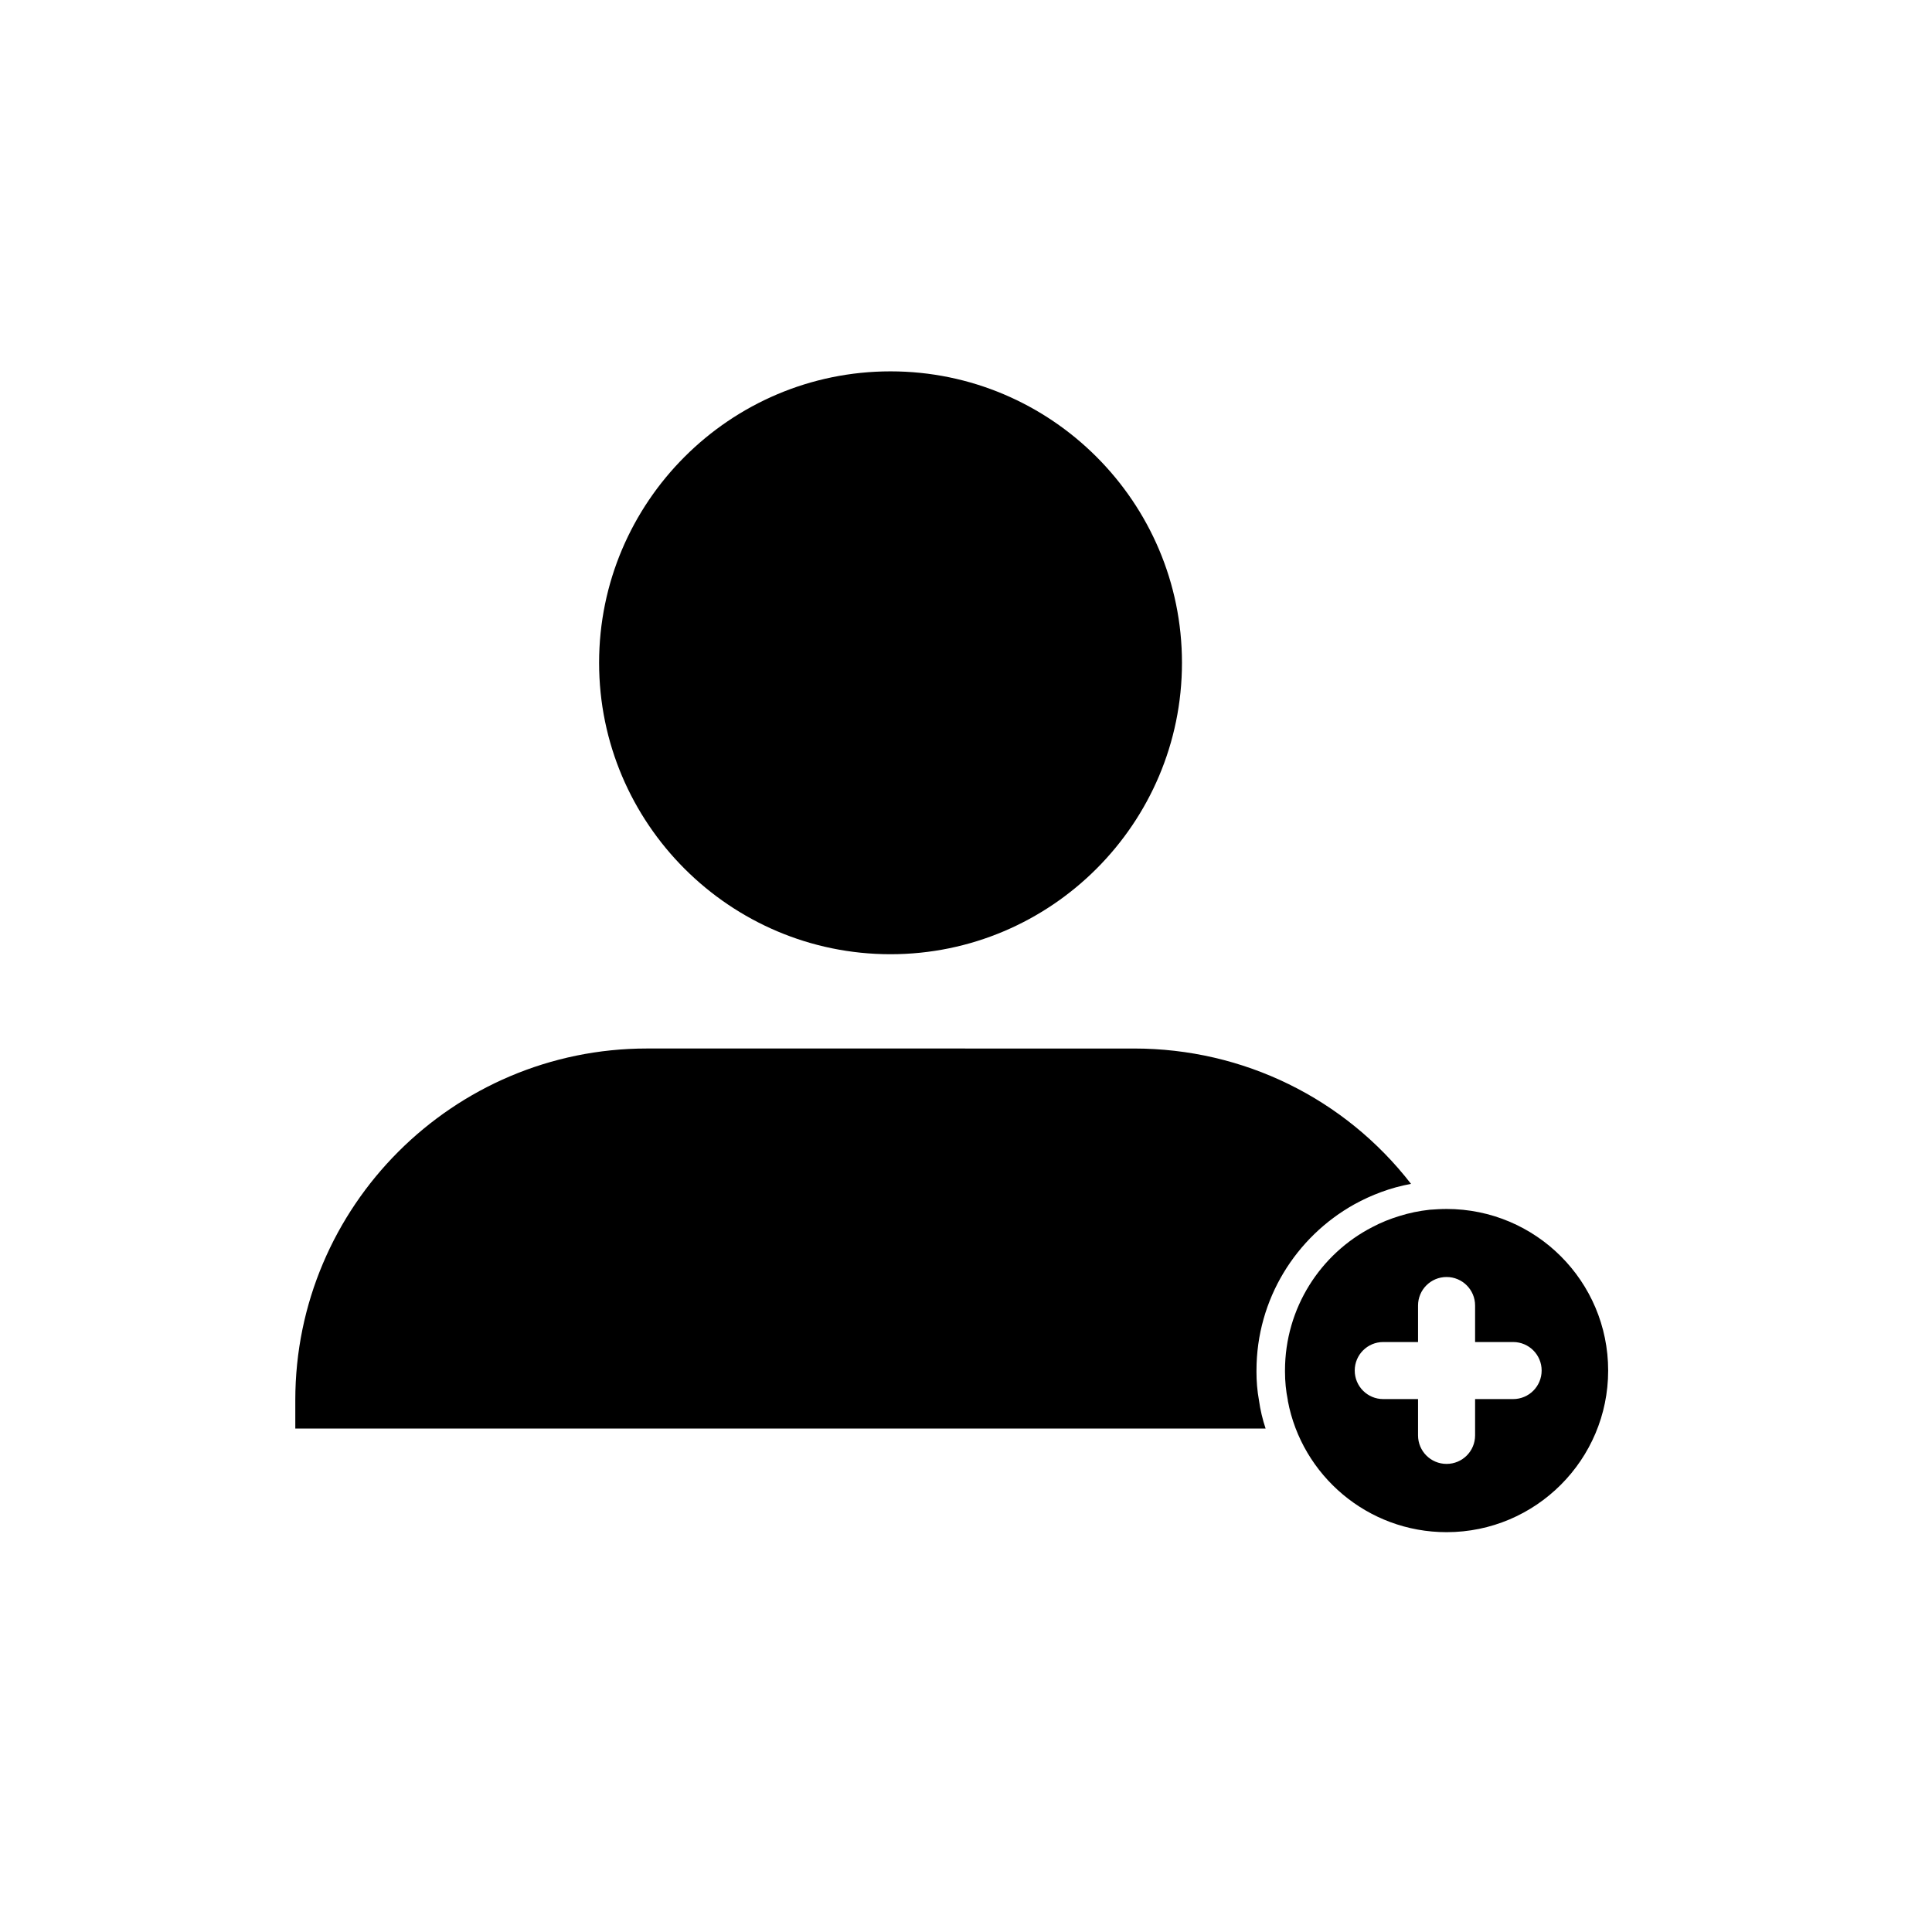 <?xml version="1.0" encoding="UTF-8"?>
<!-- Uploaded to: SVG Repo, www.svgrepo.com, Generator: SVG Repo Mixer Tools -->
<svg fill="#000000" width="800px" height="800px" version="1.1" viewBox="144 144 512 512" xmlns="http://www.w3.org/2000/svg">
 <g>
  <path d="m476.98 507.46v-0.25c0-18.941 10.48-35.418 25.895-44.031 2.266-1.258 4.684-2.367 7.152-3.273 2.57-0.957 5.188-1.664 7.91-2.168-17.531-22.621-44.387-35.871-73.406-35.871l-129.07-0.004c-51.387 0-93.203 41.816-93.203 93.156v7.559h257.14c-0.805-2.418-1.41-4.938-1.762-7.508-0.457-2.469-0.66-5.039-0.66-7.609z"/>
  <path d="m380 396.88c42.57 0 77.234-34.66 77.234-77.234 0-42.57-34.66-77.234-77.234-77.234-42.57 0-77.234 34.66-77.234 77.234 0 42.57 34.664 77.234 77.234 77.234z"/>
  <path d="m527.36 464.39c-1.512 0-3.023 0.102-4.484 0.203-2.769 0.301-5.441 0.855-8.012 1.664-2.469 0.754-4.887 1.715-7.152 2.922-13.754 7.055-23.176 21.461-23.176 38.039v0.25c0 2.621 0.25 5.141 0.754 7.609v0.152c3.727 19.801 21.16 34.812 42.066 34.812 23.629 0 42.824-19.195 42.824-42.824 0-23.684-19.195-42.828-42.82-42.828zm17.633 50.379h-10.078v9.621c0 4.18-3.375 7.559-7.559 7.559-4.18 0-7.559-3.375-7.559-7.559v-9.621h-9.219c-4.18 0-7.559-3.375-7.559-7.559 0-4.18 3.375-7.559 7.559-7.559h9.219v-9.672c0-4.18 3.375-7.559 7.559-7.559 4.18 0 7.559 3.375 7.559 7.559v9.672h10.078c4.18 0 7.559 3.375 7.559 7.559-0.004 4.184-3.379 7.559-7.559 7.559z"/>
 </g>
</svg>